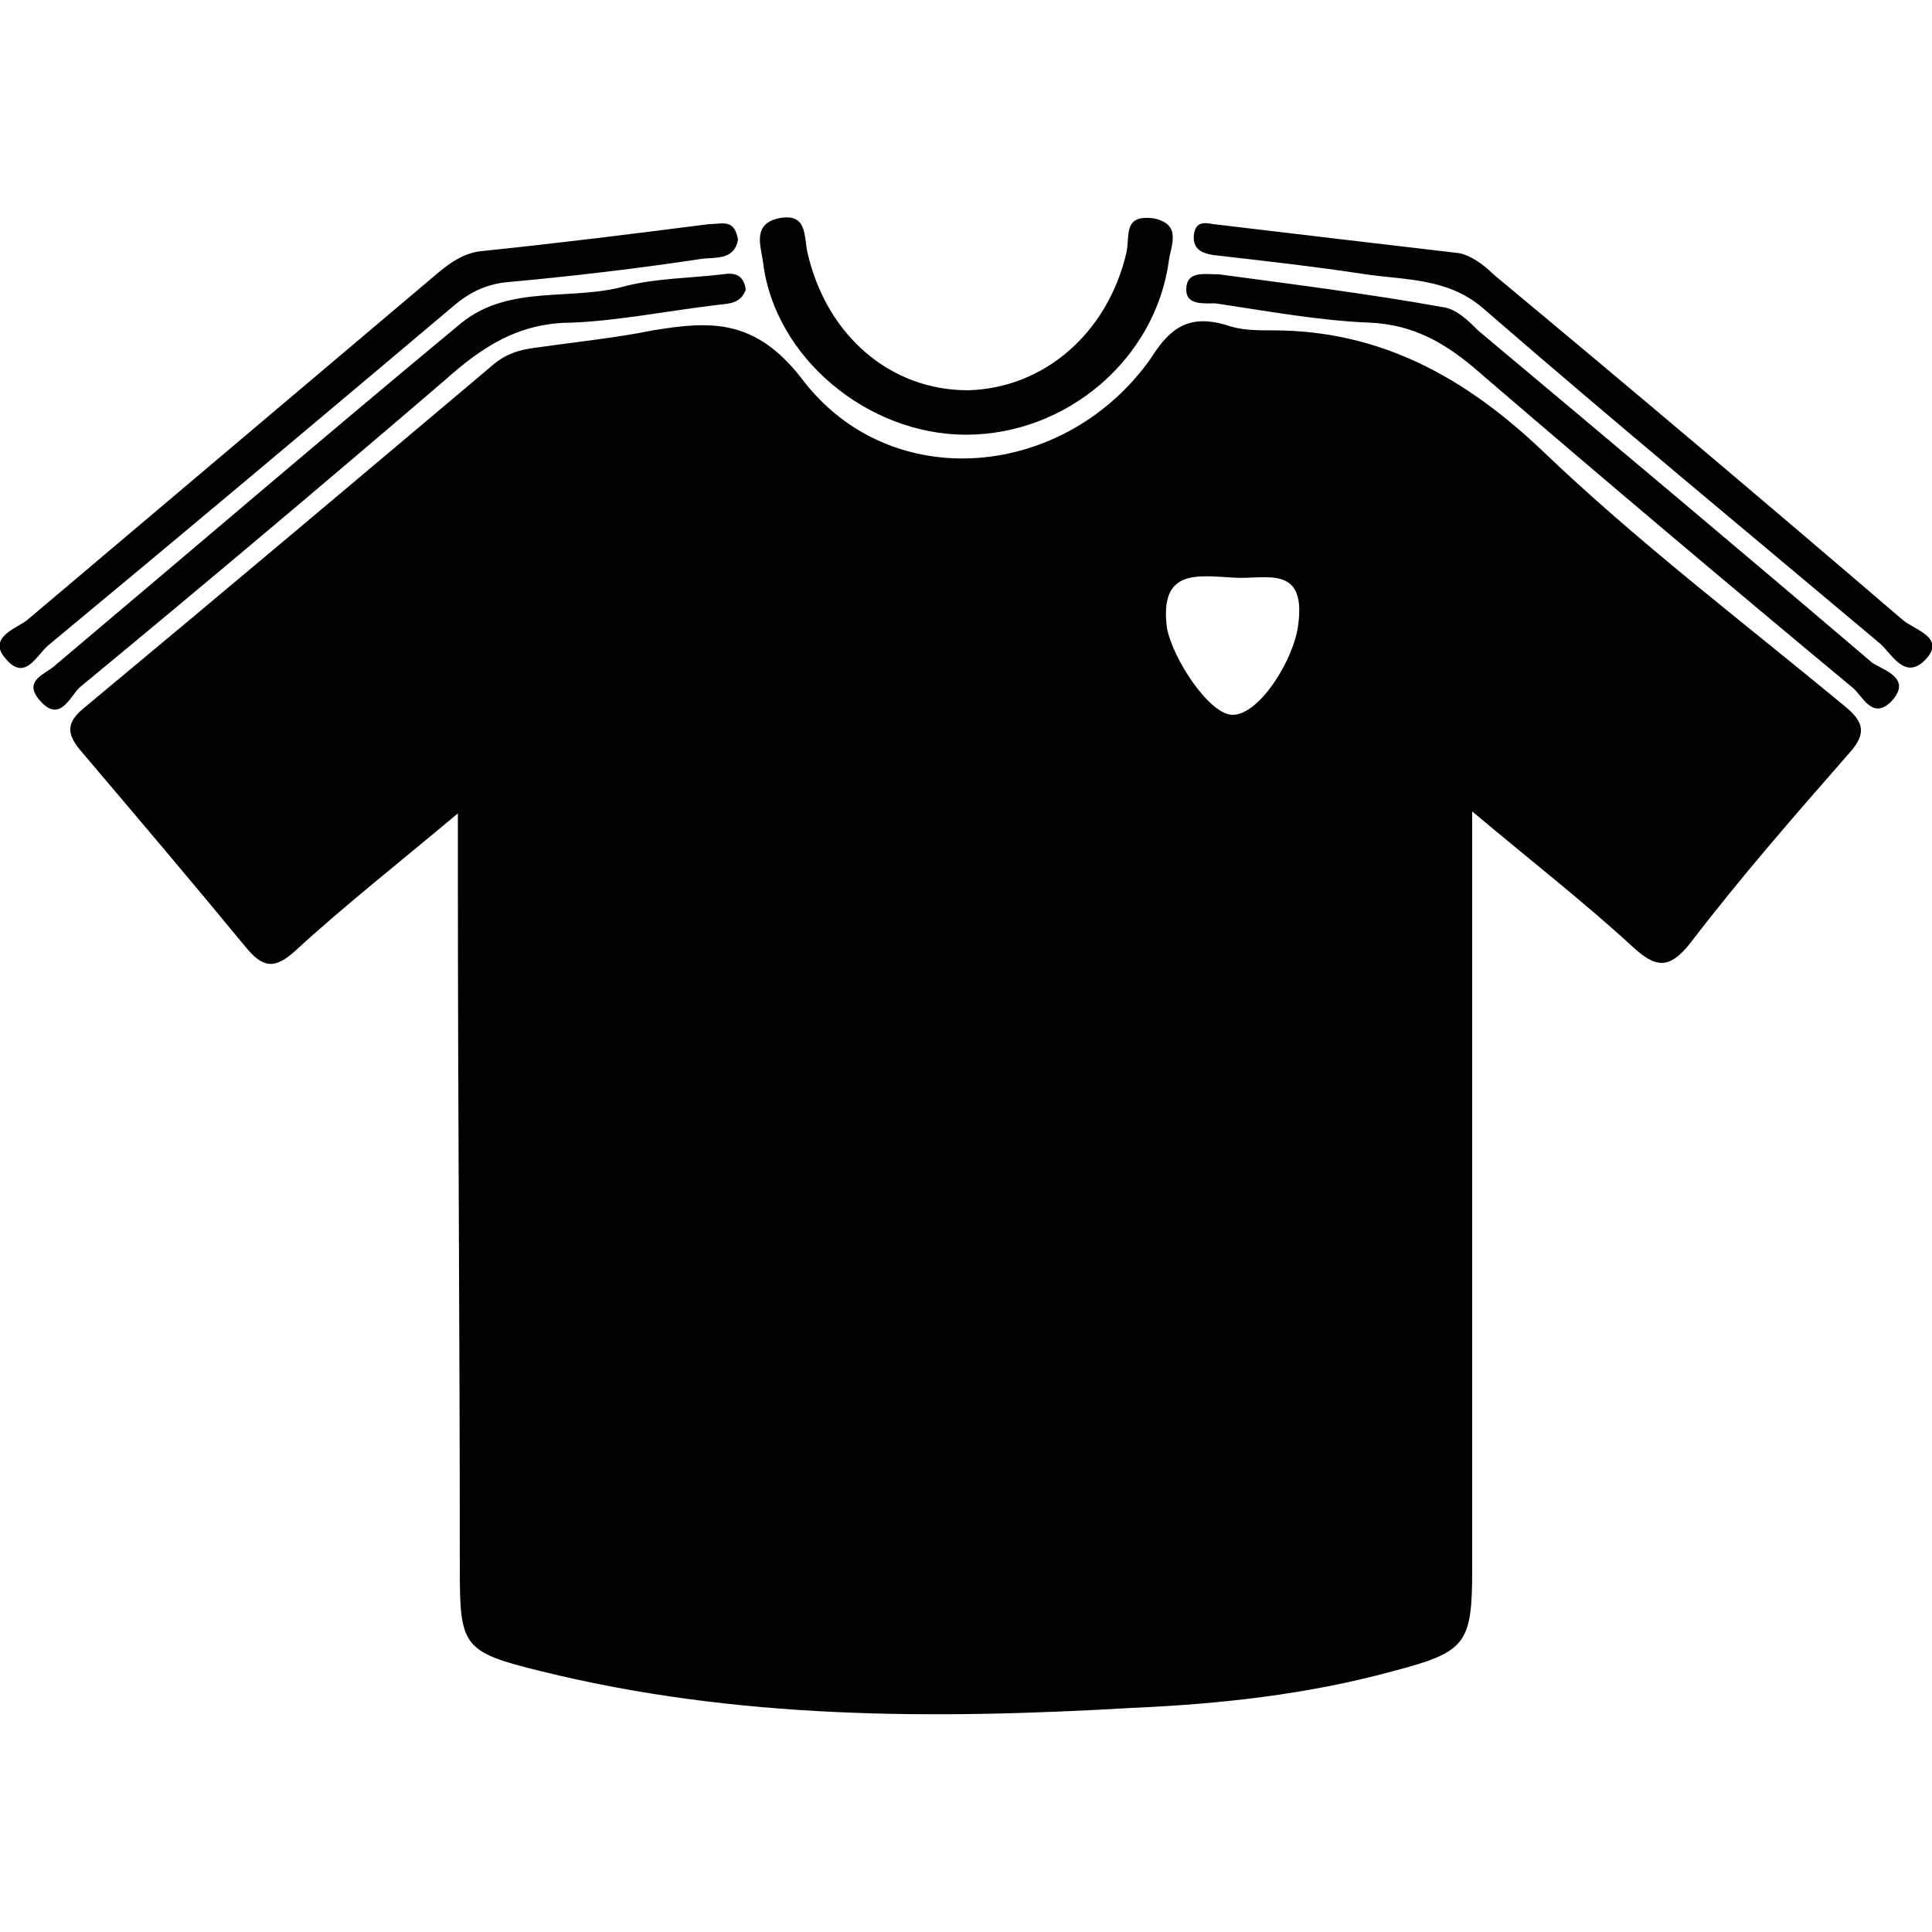 <svg width="64" height="64" viewBox="0 0 1000 1000" xmlns="http://www.w3.org/2000/svg"><path d="M953 364c-52-43-106-84-155-131-40-38-84-62-139-62-9 0-17 0-25-3-18-5-28 1-38 17-44 63-135 72-181 11-24-31-47-30-77-25-20 4-40 6-61 9-8 1-15 3-22 9-70 59-140 118-211 177-10 8-10 14-1 24 28 33 56 66 84 100 9 11 15 12 26 2 25-23 53-45 84-71v34c0 118 1 237 1 356 0 41 1 44 42 54 101 25 203 25 306 19 46-2 91-7 135-19 38-10 41-14 41-53V587 420c31 26 58 47 83 70 12 11 19 12 30-2 26-34 54-66 82-98 11-12 6-18-4-26zm-281-41c-2 18-20 47-34 47-12 0-31-29-34-45-4-31 16-27 35-26 16 1 37-7 33 24zM25 334c70-58 139-116 209-175 8-7 17-12 29-13 33-3 67-7 100-12 7-1 17 1 19-10-2-11-8-8-15-8-39 5-79 10-118 14-9 1-16 6-22 11L14 321c-5 4-21 9-11 20 10 12 16-2 22-7zm960-13c-70-60-141-120-212-179-5-5-12-10-18-11-43-5-85-10-127-15-5-1-9-1-10 5-1 8 4 10 10 11 26 3 53 6 79 10 21 3 42 2 60 17 68 59 137 116 206 174 6 5 13 20 24 8 10-11-6-15-12-20zm-16 22c-68-58-136-115-204-172-5-5-11-11-18-12-39-7-79-12-116-17-8 0-17-2-17 8 0 8 9 7 15 7 27 4 54 9 80 10 23 1 40 11 57 26 64 55 128 109 193 163 5 4 10 17 20 7 11-12-4-16-10-20zM41 356c63-52 126-105 189-159 19-17 38-30 66-30 24-1 49-6 74-9 6-1 13 0 16-8-1-8-6-9-12-8-17 2-34 2-50 6-28 8-60-1-85 19-70 58-140 118-210 177-5 5-18 8-8 19s15-2 20-7zm459-131c52 0 98-39 105-90 1-8 7-19-8-22-16-2-12 9-14 18-10 42-43 70-82 71-40 0-73-28-83-71-2-9 0-21-15-18-14 3-9 15-8 23 6 49 54 89 105 89z"/></svg>